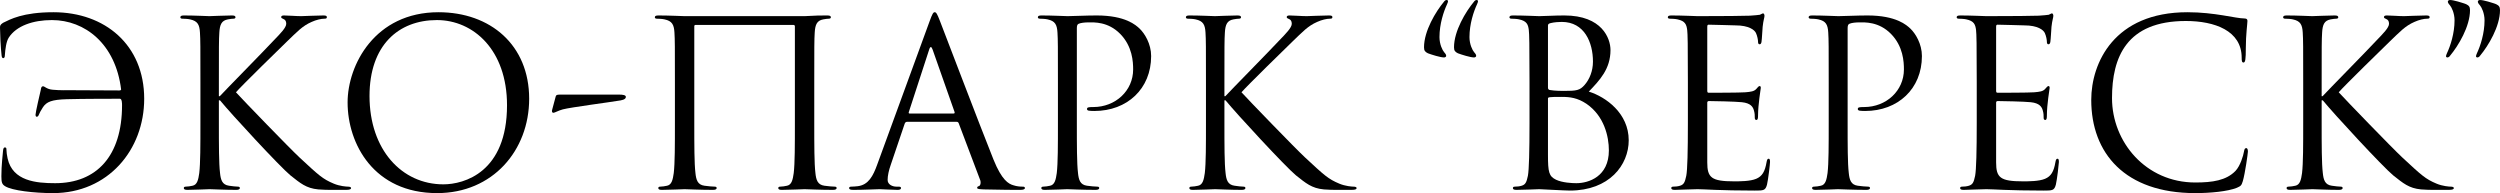 <?xml version="1.0" encoding="UTF-8"?> <svg xmlns="http://www.w3.org/2000/svg" viewBox="0 0 140.867 10.881" fill="none"><path d="M3.016 0.689C5.915 0.689 8.125 2.535 8.125 5.564C8.125 8.45 6.084 10.881 2.99 10.881C1.924 10.881 0.676 10.738 0.286 10.491C0.117 10.387 0.078 10.283 0.078 9.932C0.078 9.282 0.156 8.723 0.169 8.515C0.182 8.372 0.208 8.307 0.273 8.307C0.351 8.307 0.364 8.346 0.364 8.45C0.364 8.567 0.39 8.749 0.429 8.931C0.715 10.205 2.041 10.322 3.107 10.322C5.447 10.322 6.877 8.788 6.877 5.928C6.877 5.85 6.877 5.564 6.76 5.564C6.578 5.564 4.602 5.564 3.757 5.59C2.912 5.616 2.626 5.733 2.418 6.045C2.275 6.266 2.236 6.357 2.197 6.448C2.158 6.552 2.119 6.578 2.067 6.578C2.028 6.578 2.002 6.539 2.002 6.461C2.002 6.331 2.262 5.213 2.288 5.109C2.314 5.031 2.301 4.875 2.418 4.862C2.509 4.849 2.626 5.031 2.977 5.057C3.354 5.096 3.861 5.083 4.017 5.083L6.721 5.096C6.825 5.096 6.812 5.057 6.825 5.044C6.513 2.47 4.784 1.131 2.925 1.131C1.859 1.131 0.923 1.456 0.494 2.119C0.351 2.34 0.299 2.756 0.273 3.12C0.273 3.25 0.221 3.276 0.182 3.276C0.143 3.276 0.104 3.25 0.091 3.133C0.039 2.717 0 1.859 0 1.56C0 1.443 0.013 1.391 0.169 1.287C0.572 1.092 1.274 0.689 3.016 0.689Z" fill="black"></path><path d="M11.293 6.929V4.641C11.293 2.613 11.293 2.249 11.267 1.833C11.241 1.391 11.137 1.183 10.708 1.092C10.604 1.066 10.383 1.053 10.266 1.053C10.214 1.053 10.162 1.027 10.162 0.975C10.162 0.897 10.227 0.871 10.37 0.871C10.955 0.871 11.722 0.91 11.8 0.91C11.917 0.91 12.671 0.871 13.061 0.871C13.204 0.871 13.269 0.897 13.269 0.975C13.269 1.027 13.217 1.053 13.165 1.053C13.074 1.053 12.996 1.066 12.84 1.092C12.489 1.157 12.385 1.378 12.359 1.833C12.333 2.249 12.333 2.613 12.333 4.641V5.421H12.385C12.606 5.174 14.959 2.782 15.427 2.275C15.791 1.898 16.129 1.56 16.129 1.339C16.129 1.183 16.064 1.105 15.96 1.066C15.895 1.04 15.843 1.014 15.843 0.962C15.843 0.897 15.908 0.871 15.999 0.871C16.259 0.871 16.662 0.91 16.974 0.91C17.039 0.91 17.897 0.871 18.222 0.871C18.365 0.871 18.417 0.897 18.417 0.962C18.417 1.027 18.391 1.053 18.287 1.053C18.092 1.053 17.819 1.118 17.559 1.235C17.026 1.469 16.74 1.794 16.155 2.353C15.83 2.665 13.568 4.875 13.295 5.2C13.633 5.577 16.337 8.372 16.87 8.866C17.962 9.88 18.183 10.088 18.807 10.348C19.145 10.491 19.522 10.517 19.613 10.517C19.704 10.517 19.782 10.543 19.782 10.595C19.782 10.66 19.717 10.699 19.496 10.699H18.833C18.469 10.699 18.222 10.699 17.936 10.673C17.247 10.608 16.922 10.322 16.363 9.88C15.778 9.399 13.022 6.422 12.398 5.655H12.333V6.929C12.333 8.177 12.333 9.204 12.398 9.75C12.437 10.127 12.515 10.413 12.905 10.465C13.087 10.491 13.295 10.517 13.412 10.517C13.49 10.517 13.516 10.556 13.516 10.595C13.516 10.66 13.451 10.699 13.308 10.699C12.671 10.699 11.917 10.66 11.813 10.66C11.709 10.66 10.955 10.699 10.565 10.699C10.422 10.699 10.357 10.673 10.357 10.595C10.357 10.556 10.383 10.517 10.461 10.517C10.578 10.517 10.734 10.491 10.851 10.465C11.111 10.413 11.176 10.127 11.228 9.75C11.293 9.204 11.293 8.177 11.293 6.929Z" fill="black"></path><path d="M19.586 5.772C19.586 3.666 21.12 0.689 24.708 0.689C27.633 0.689 29.817 2.535 29.817 5.564C29.817 8.476 27.763 10.881 24.63 10.881C21.068 10.881 19.586 8.112 19.586 5.772ZM20.821 5.408C20.821 8.437 22.641 10.387 24.981 10.387C26.151 10.387 28.569 9.711 28.569 5.928C28.569 2.808 26.671 1.131 24.617 1.131C22.446 1.131 20.821 2.561 20.821 5.408Z" fill="black"></path><path d="M31.599 5.33H34.875C35.096 5.33 35.265 5.356 35.265 5.46C35.265 5.616 35.018 5.655 34.81 5.681C34.459 5.746 32.158 6.045 31.716 6.162C31.469 6.227 31.248 6.357 31.183 6.357C31.105 6.357 31.079 6.279 31.118 6.162L31.313 5.434C31.339 5.343 31.391 5.33 31.599 5.33Z" fill="black"></path><path d="M45.881 4.641V6.929C45.881 8.177 45.881 9.204 45.946 9.75C45.985 10.127 46.063 10.413 46.453 10.465C46.635 10.491 46.921 10.517 47.038 10.517C47.116 10.517 47.142 10.556 47.142 10.595C47.142 10.66 47.077 10.699 46.934 10.699C46.219 10.699 45.4 10.66 45.335 10.66C45.27 10.66 44.451 10.699 44.061 10.699C43.918 10.699 43.853 10.673 43.853 10.595C43.853 10.556 43.879 10.517 43.957 10.517C44.074 10.517 44.23 10.491 44.347 10.465C44.607 10.413 44.672 10.127 44.724 9.75C44.789 9.204 44.789 8.177 44.789 6.929V1.482C44.789 1.43 44.75 1.404 44.711 1.404H39.199C39.16 1.404 39.121 1.417 39.121 1.482V6.929C39.121 8.177 39.121 9.204 39.186 9.75C39.225 10.127 39.303 10.413 39.693 10.465C39.875 10.491 40.161 10.517 40.278 10.517C40.356 10.517 40.382 10.556 40.382 10.595C40.382 10.66 40.317 10.699 40.174 10.699C39.459 10.699 38.64 10.66 38.575 10.66C38.51 10.66 37.691 10.699 37.301 10.699C37.158 10.699 37.093 10.673 37.093 10.595C37.093 10.556 37.119 10.517 37.197 10.517C37.314 10.517 37.47 10.491 37.587 10.465C37.847 10.413 37.912 10.127 37.964 9.75C38.029 9.204 38.029 8.177 38.029 6.929V4.641C38.029 2.613 38.029 2.249 38.003 1.833C37.977 1.391 37.873 1.183 37.444 1.092C37.34 1.066 37.119 1.053 37.002 1.053C36.95 1.053 36.898 1.027 36.898 0.975C36.898 0.897 36.963 0.871 37.106 0.871C37.691 0.871 38.51 0.91 38.575 0.91H45.335C46.011 0.871 46.219 0.871 46.609 0.871C46.752 0.871 46.817 0.897 46.817 0.975C46.817 1.027 46.765 1.053 46.713 1.053C46.622 1.053 46.544 1.066 46.388 1.092C46.037 1.157 45.933 1.378 45.907 1.833C45.881 2.249 45.881 2.613 45.881 4.641Z" fill="black"></path><path d="M52.667 0.689C52.745 0.689 52.797 0.754 52.953 1.157C53.148 1.651 55.189 7.02 55.982 8.996C56.45 10.153 56.827 10.361 57.1 10.439C57.295 10.504 57.49 10.517 57.62 10.517C57.698 10.517 57.75 10.53 57.75 10.595C57.75 10.673 57.633 10.699 57.49 10.699C57.295 10.699 56.346 10.699 55.449 10.673C55.202 10.66 55.059 10.66 55.059 10.582C55.059 10.53 55.111 10.491 55.15 10.491C55.176 10.491 55.254 10.426 55.254 10.309C55.254 10.27 55.254 10.192 55.228 10.14L54.019 6.942C53.993 6.89 53.967 6.864 53.902 6.864H51.107C51.042 6.864 51.003 6.903 50.977 6.968L50.197 9.269C50.08 9.594 50.015 9.906 50.015 10.14C50.015 10.4 50.288 10.517 50.509 10.517H50.639C50.73 10.517 50.769 10.543 50.769 10.595C50.769 10.673 50.691 10.699 50.574 10.699C50.262 10.699 49.703 10.66 49.56 10.66C49.417 10.66 48.702 10.699 48.091 10.699C47.922 10.699 47.844 10.673 47.844 10.595C47.844 10.543 47.896 10.517 47.961 10.517C48.052 10.517 48.234 10.504 48.338 10.491C48.936 10.413 49.196 9.919 49.43 9.269L52.381 1.196C52.537 0.767 52.589 0.689 52.667 0.689ZM51.25 6.396H53.733C53.798 6.396 53.798 6.357 53.785 6.305L52.55 2.795C52.511 2.691 52.485 2.652 52.446 2.652C52.42 2.652 52.381 2.704 52.355 2.795L51.211 6.305C51.185 6.37 51.211 6.396 51.25 6.396Z" fill="black"></path><path d="M59.611 6.929V4.641C59.611 2.613 59.611 2.249 59.585 1.833C59.559 1.391 59.455 1.183 59.026 1.092C58.922 1.066 58.701 1.053 58.584 1.053C58.532 1.053 58.48 1.027 58.48 0.975C58.48 0.897 58.545 0.871 58.688 0.871C59.273 0.871 60.053 0.91 60.157 0.91C60.443 0.91 61.197 0.871 61.795 0.871C63.42 0.871 64.005 1.417 64.213 1.612C64.499 1.885 64.863 2.47 64.863 3.159C64.863 5.005 63.511 6.253 61.665 6.253C61.6 6.253 61.457 6.253 61.392 6.24C61.327 6.24 61.249 6.214 61.249 6.149C61.249 6.045 61.327 6.032 61.6 6.032C62.861 6.032 63.849 5.109 63.849 3.913C63.849 3.484 63.81 2.613 63.121 1.911C62.432 1.209 61.639 1.261 61.34 1.261C61.119 1.261 60.898 1.287 60.781 1.339C60.703 1.365 60.677 1.456 60.677 1.586V6.929C60.677 8.177 60.677 9.204 60.742 9.75C60.781 10.127 60.859 10.413 61.249 10.465C61.431 10.491 61.717 10.517 61.834 10.517C61.912 10.517 61.938 10.556 61.938 10.595C61.938 10.66 61.873 10.699 61.73 10.699C61.015 10.699 60.196 10.66 60.131 10.66C60.092 10.66 59.273 10.699 58.883 10.699C58.74 10.699 58.675 10.673 58.675 10.595C58.675 10.556 58.701 10.517 58.779 10.517C58.896 10.517 59.052 10.491 59.169 10.465C59.429 10.413 59.494 10.127 59.546 9.75C59.611 9.204 59.611 8.177 59.611 6.929Z" fill="black"></path><path d="M67.952 6.929V4.641C67.952 2.613 67.952 2.249 67.926 1.833C67.9 1.391 67.796 1.183 67.367 1.092C67.263 1.066 67.042 1.053 66.925 1.053C66.873 1.053 66.821 1.027 66.821 0.975C66.821 0.897 66.886 0.871 67.029 0.871C67.614 0.871 68.381 0.91 68.459 0.91C68.576 0.91 69.33 0.871 69.72 0.871C69.863 0.871 69.928 0.897 69.928 0.975C69.928 1.027 69.876 1.053 69.824 1.053C69.733 1.053 69.655 1.066 69.499 1.092C69.148 1.157 69.044 1.378 69.018 1.833C68.992 2.249 68.992 2.613 68.992 4.641V5.421H69.044C69.265 5.174 71.618 2.782 72.086 2.275C72.45 1.898 72.788 1.56 72.788 1.339C72.788 1.183 72.723 1.105 72.619 1.066C72.554 1.04 72.502 1.014 72.502 0.962C72.502 0.897 72.567 0.871 72.658 0.871C72.918 0.871 73.321 0.91 73.633 0.91C73.698 0.91 74.556 0.871 74.881 0.871C75.024 0.871 75.076 0.897 75.076 0.962C75.076 1.027 75.05 1.053 74.946 1.053C74.751 1.053 74.478 1.118 74.218 1.235C73.685 1.469 73.399 1.794 72.814 2.353C72.489 2.665 70.227 4.875 69.954 5.2C70.292 5.577 72.996 8.372 73.529 8.866C74.621 9.88 74.842 10.088 75.466 10.348C75.804 10.491 76.181 10.517 76.272 10.517C76.363 10.517 76.441 10.543 76.441 10.595C76.441 10.66 76.376 10.699 76.155 10.699H75.492C75.128 10.699 74.881 10.699 74.595 10.673C73.906 10.608 73.581 10.322 73.022 9.88C72.437 9.399 69.681 6.422 69.057 5.655H68.992V6.929C68.992 8.177 68.992 9.204 69.057 9.75C69.096 10.127 69.174 10.413 69.564 10.465C69.746 10.491 69.954 10.517 70.071 10.517C70.149 10.517 70.175 10.556 70.175 10.595C70.175 10.66 70.11 10.699 69.967 10.699C69.33 10.699 68.576 10.66 68.472 10.66C68.368 10.66 67.614 10.699 67.224 10.699C67.081 10.699 67.016 10.673 67.016 10.595C67.016 10.556 67.042 10.517 67.12 10.517C67.237 10.517 67.393 10.491 67.51 10.465C67.77 10.413 67.835 10.127 67.887 9.75C67.952 9.204 67.952 8.177 67.952 6.929Z" fill="black"></path><path d="M82.8 2.093C82.8 2.496 82.969 2.834 83.06 2.938C83.164 3.055 83.177 3.094 83.177 3.159C83.177 3.198 83.112 3.237 83.06 3.237C82.852 3.237 82.358 3.081 82.15 3.003C81.994 2.925 81.929 2.86 81.929 2.665C81.929 1.742 82.592 0.65 83.047 0.104C83.099 0.026 83.151 0 83.216 0C83.242 0 83.281 0.026 83.281 0.065C83.281 0.104 83.268 0.143 83.229 0.234C83.034 0.65 82.8 1.352 82.8 2.093ZM81.11 2.093C81.11 2.496 81.279 2.834 81.37 2.938C81.474 3.055 81.487 3.094 81.487 3.159C81.487 3.198 81.422 3.237 81.37 3.237C81.162 3.237 80.668 3.081 80.46 3.003C80.304 2.925 80.239 2.86 80.239 2.665C80.239 1.742 80.902 0.65 81.357 0.104C81.409 0.026 81.461 0 81.526 0C81.552 0 81.591 0.026 81.591 0.065C81.591 0.104 81.578 0.143 81.539 0.234C81.344 0.65 81.11 1.352 81.11 2.093Z" fill="black"></path><path d="M89.524 5.161C90.486 5.46 91.773 6.383 91.773 7.904C91.773 9.295 90.681 10.738 88.458 10.738C88.159 10.738 86.833 10.66 86.729 10.66C86.663 10.66 85.845 10.699 85.455 10.699C85.312 10.699 85.247 10.673 85.247 10.595C85.247 10.556 85.273 10.517 85.35 10.517C85.468 10.517 85.623 10.504 85.741 10.465C85.949 10.4 86.014 10.283 86.092 9.906C86.156 9.568 86.183 8.515 86.183 6.929V4.641C86.183 2.457 86.17 1.911 86.143 1.69C86.105 1.378 86.027 1.183 85.597 1.092C85.494 1.066 85.273 1.053 85.156 1.053C85.104 1.053 85.052 1.027 85.052 0.975C85.052 0.897 85.117 0.871 85.26 0.871C85.845 0.871 86.663 0.91 86.729 0.91C87.041 0.91 87.548 0.871 88.146 0.871C90.278 0.871 90.746 2.171 90.746 2.821C90.746 3.887 90.135 4.524 89.524 5.161ZM87.223 1.443V4.927C87.223 5.018 87.249 5.044 87.314 5.07C87.392 5.083 87.626 5.122 88.107 5.122C88.835 5.122 89.017 5.096 89.289 4.784C89.562 4.472 89.758 4.004 89.758 3.471C89.758 2.392 89.277 1.235 88.002 1.235C87.86 1.235 87.587 1.248 87.379 1.3C87.262 1.326 87.223 1.365 87.223 1.443ZM87.223 5.564V8.723C87.223 9.698 87.275 9.932 87.678 10.127C88.029 10.296 88.588 10.322 88.822 10.322C89.524 10.322 90.655 9.945 90.655 8.476C90.655 7.696 90.395 6.539 89.394 5.85C88.887 5.512 88.471 5.46 88.002 5.46C87.236 5.46 87.223 5.473 87.223 5.564Z" fill="black"></path><path d="M96.199 1.508V5.096C96.199 5.187 96.212 5.226 96.277 5.226C96.446 5.226 98.045 5.226 98.344 5.2C98.656 5.174 98.838 5.148 98.955 5.018C99.047 4.914 99.098 4.849 99.15 4.849C99.189 4.849 99.215 4.875 99.215 4.953C99.215 5.005 99.06 5.876 99.06 6.513C99.06 6.656 99.047 6.76 98.968 6.76C98.903 6.76 98.877 6.708 98.877 6.643C98.877 6.513 98.877 6.383 98.825 6.214C98.773 6.032 98.656 5.811 98.149 5.759C97.798 5.72 96.511 5.694 96.29 5.694C96.225 5.694 96.199 5.733 96.199 5.785V9.152C96.199 10.01 96.433 10.218 97.707 10.218C98.045 10.218 98.617 10.218 98.955 10.075C99.293 9.932 99.449 9.672 99.54 9.139C99.566 8.996 99.592 8.944 99.657 8.944C99.735 8.944 99.735 9.048 99.735 9.139C99.735 9.243 99.631 10.127 99.566 10.4C99.475 10.738 99.371 10.738 98.864 10.738C96.901 10.738 96.03 10.66 95.653 10.66C95.315 10.66 94.665 10.699 94.379 10.699C94.236 10.699 94.171 10.673 94.171 10.595C94.171 10.556 94.197 10.517 94.275 10.517C94.392 10.517 94.548 10.504 94.665 10.465C94.873 10.4 94.938 10.283 95.016 9.906C95.082 9.568 95.107 8.515 95.107 6.929V4.641C95.107 2.457 95.095 1.911 95.068 1.69C95.029 1.378 94.951 1.183 94.522 1.092C94.418 1.066 94.197 1.053 94.08 1.053C94.029 1.053 93.976 1.027 93.976 0.975C93.976 0.897 94.041 0.871 94.184 0.871C94.769 0.871 95.588 0.91 95.653 0.91C97.057 0.91 98.383 0.897 98.591 0.884C98.799 0.871 99.111 0.845 99.163 0.832C99.241 0.806 99.293 0.754 99.345 0.754C99.397 0.754 99.423 0.832 99.423 0.897C99.423 0.988 99.358 1.144 99.32 1.508C99.306 1.638 99.28 2.21 99.254 2.366C99.241 2.431 99.215 2.496 99.15 2.496C99.085 2.496 99.06 2.444 99.06 2.353C99.06 2.249 99.02 2.028 98.942 1.859C98.864 1.69 98.552 1.43 97.785 1.43C97.707 1.43 96.537 1.391 96.277 1.391C96.225 1.391 96.199 1.417 96.199 1.508Z" fill="black"></path><path d="M103.042 6.929V4.641C103.042 2.613 103.042 2.249 103.016 1.833C102.99 1.391 102.886 1.183 102.457 1.092C102.353 1.066 102.132 1.053 102.015 1.053C101.963 1.053 101.911 1.027 101.911 0.975C101.911 0.897 101.976 0.871 102.119 0.871C102.704 0.871 103.484 0.91 103.588 0.91C103.874 0.91 104.628 0.871 105.226 0.871C106.851 0.871 107.436 1.417 107.644 1.612C107.93 1.885 108.294 2.47 108.294 3.159C108.294 5.005 106.942 6.253 105.096 6.253C105.031 6.253 104.888 6.253 104.823 6.24C104.758 6.24 104.68 6.214 104.68 6.149C104.68 6.045 104.758 6.032 105.031 6.032C106.292 6.032 107.28 5.109 107.28 3.913C107.28 3.484 107.241 2.613 106.552 1.911C105.863 1.209 105.07 1.261 104.771 1.261C104.55 1.261 104.329 1.287 104.212 1.339C104.134 1.365 104.108 1.456 104.108 1.586V6.929C104.108 8.177 104.108 9.204 104.173 9.75C104.212 10.127 104.29 10.413 104.68 10.465C104.862 10.491 105.148 10.517 105.265 10.517C105.343 10.517 105.369 10.556 105.369 10.595C105.369 10.66 105.304 10.699 105.161 10.699C104.446 10.699 103.627 10.66 103.562 10.66C103.523 10.66 102.704 10.699 102.314 10.699C102.171 10.699 102.106 10.673 102.106 10.595C102.106 10.556 102.132 10.517 102.21 10.517C102.327 10.517 102.483 10.491 102.6 10.465C102.86 10.413 102.925 10.127 102.977 9.75C103.042 9.204 103.042 8.177 103.042 6.929Z" fill="black"></path><path d="M112.475 1.508V5.096C112.475 5.187 112.488 5.226 112.553 5.226C112.722 5.226 114.321 5.226 114.62 5.2C114.932 5.174 115.114 5.148 115.231 5.018C115.322 4.914 115.374 4.849 115.426 4.849C115.465 4.849 115.491 4.875 115.491 4.953C115.491 5.005 115.335 5.876 115.335 6.513C115.335 6.656 115.322 6.76 115.244 6.76C115.179 6.76 115.153 6.708 115.153 6.643C115.153 6.513 115.153 6.383 115.101 6.214C115.049 6.032 114.932 5.811 114.425 5.759C114.074 5.72 112.787 5.694 112.566 5.694C112.501 5.694 112.475 5.733 112.475 5.785V9.152C112.475 10.01 112.709 10.218 113.983 10.218C114.321 10.218 114.893 10.218 115.231 10.075C115.569 9.932 115.725 9.672 115.816 9.139C115.842 8.996 115.868 8.944 115.933 8.944C116.011 8.944 116.011 9.048 116.011 9.139C116.011 9.243 115.907 10.127 115.842 10.4C115.751 10.738 115.647 10.738 115.14 10.738C113.177 10.738 112.306 10.66 111.929 10.66C111.591 10.66 110.941 10.699 110.655 10.699C110.512 10.699 110.447 10.673 110.447 10.595C110.447 10.556 110.473 10.517 110.551 10.517C110.668 10.517 110.824 10.504 110.941 10.465C111.149 10.4 111.214 10.283 111.292 9.906C111.357 9.568 111.383 8.515 111.383 6.929V4.641C111.383 2.457 111.37 1.911 111.344 1.69C111.305 1.378 111.227 1.183 110.798 1.092C110.694 1.066 110.473 1.053 110.356 1.053C110.304 1.053 110.252 1.027 110.252 0.975C110.252 0.897 110.317 0.871 110.46 0.871C111.045 0.871 111.864 0.91 111.929 0.91C113.333 0.91 114.659 0.897 114.867 0.884C115.075 0.871 115.387 0.845 115.439 0.832C115.517 0.806 115.569 0.754 115.621 0.754C115.673 0.754 115.699 0.832 115.699 0.897C115.699 0.988 115.634 1.144 115.595 1.508C115.582 1.638 115.556 2.21 115.53 2.366C115.517 2.431 115.491 2.496 115.426 2.496C115.361 2.496 115.335 2.444 115.335 2.353C115.335 2.249 115.296 2.028 115.218 1.859C115.14 1.69 114.828 1.43 114.061 1.43C113.983 1.43 112.813 1.391 112.553 1.391C112.501 1.391 112.475 1.417 112.475 1.508Z" fill="black"></path><path d="M123.698 10.881C119.733 10.881 117.835 8.632 117.835 5.629C117.835 3.549 119.122 0.689 123.256 0.689C124.803 0.689 125.973 1.04 126.467 1.04C126.61 1.04 126.636 1.105 126.636 1.183C126.636 1.326 126.545 1.95 126.545 2.704C126.545 3.328 126.519 3.523 126.415 3.523C126.324 3.523 126.311 3.432 126.311 3.25C126.311 1.729 124.79 1.183 123.165 1.183C119.824 1.183 119.005 3.224 119.005 5.525C119.005 8.008 120.916 10.283 123.698 10.283C124.673 10.283 125.44 10.166 125.96 9.633C126.233 9.347 126.402 8.775 126.441 8.541C126.467 8.398 126.493 8.346 126.571 8.346C126.636 8.346 126.662 8.437 126.662 8.541C126.662 8.632 126.506 9.763 126.376 10.205C126.298 10.452 126.272 10.478 126.038 10.582C125.518 10.79 124.53 10.881 123.698 10.881Z" fill="black"></path><path d="M129.778 6.929V4.641C129.778 2.613 129.778 2.249 129.752 1.833C129.726 1.391 129.622 1.183 129.193 1.092C129.089 1.066 128.868 1.053 128.751 1.053C128.699 1.053 128.647 1.027 128.647 0.975C128.647 0.897 128.712 0.871 128.855 0.871C129.44 0.871 130.207 0.91 130.285 0.91C130.402 0.91 131.156 0.871 131.546 0.871C131.689 0.871 131.754 0.897 131.754 0.975C131.754 1.027 131.702 1.053 131.65 1.053C131.559 1.053 131.481 1.066 131.325 1.092C130.974 1.157 130.87 1.378 130.844 1.833C130.818 2.249 130.818 2.613 130.818 4.641V5.421H130.87C131.091 5.174 133.444 2.782 133.912 2.275C134.276 1.898 134.614 1.56 134.614 1.339C134.614 1.183 134.549 1.105 134.445 1.066C134.38 1.04 134.328 1.014 134.328 0.962C134.328 0.897 134.393 0.871 134.484 0.871C134.744 0.871 135.147 0.91 135.459 0.91C135.524 0.91 136.382 0.871 136.707 0.871C136.85 0.871 136.902 0.897 136.902 0.962C136.902 1.027 136.876 1.053 136.772 1.053C136.577 1.053 136.304 1.118 136.044 1.235C135.511 1.469 135.225 1.794 134.64 2.353C134.315 2.665 132.053 4.875 131.78 5.2C132.118 5.577 134.822 8.372 135.355 8.866C136.447 9.88 136.668 10.088 137.292 10.348C137.63 10.491 138.007 10.517 138.098 10.517C138.189 10.517 138.267 10.543 138.267 10.595C138.267 10.66 138.202 10.699 137.981 10.699H137.318C136.954 10.699 136.707 10.699 136.421 10.673C135.732 10.608 135.407 10.322 134.848 9.88C134.263 9.399 131.507 6.422 130.883 5.655H130.818V6.929C130.818 8.177 130.818 9.204 130.883 9.75C130.922 10.127 131 10.413 131.39 10.465C131.572 10.491 131.78 10.517 131.897 10.517C131.975 10.517 132.001 10.556 132.001 10.595C132.001 10.66 131.936 10.699 131.793 10.699C131.156 10.699 130.402 10.66 130.298 10.66C130.194 10.66 129.44 10.699 129.05 10.699C128.907 10.699 128.842 10.673 128.842 10.595C128.842 10.556 128.868 10.517 128.946 10.517C129.063 10.517 129.219 10.491 129.336 10.465C129.596 10.413 129.661 10.127 129.713 9.75C129.778 9.204 129.778 8.177 129.778 6.929Z" fill="black"></path><path d="M138.306 1.144C138.306 0.741 138.137 0.403 138.046 0.299C137.942 0.182 137.929 0.143 137.929 0.078C137.929 0.039 137.994 0 138.046 0C138.254 0 138.748 0.156 138.956 0.234C139.112 0.312 139.177 0.377 139.177 0.572C139.177 1.495 138.514 2.587 138.059 3.133C138.007 3.211 137.955 3.237 137.89 3.237C137.864 3.237 137.825 3.211 137.825 3.172C137.825 3.133 137.838 3.094 137.877 3.003C138.072 2.587 138.306 1.885 138.306 1.144ZM139.996 1.144C139.996 0.741 139.827 0.403 139.736 0.299C139.632 0.182 139.619 0.143 139.619 0.078C139.619 0.039 139.684 0 139.736 0C139.944 0 140.438 0.156 140.646 0.234C140.802 0.312 140.867 0.377 140.867 0.572C140.867 1.495 140.204 2.587 139.749 3.133C139.697 3.211 139.645 3.237 139.58 3.237C139.554 3.237 139.515 3.211 139.515 3.172C139.515 3.133 139.528 3.094 139.567 3.003C139.762 2.587 139.996 1.885 139.996 1.144Z" fill="black"></path></svg> 